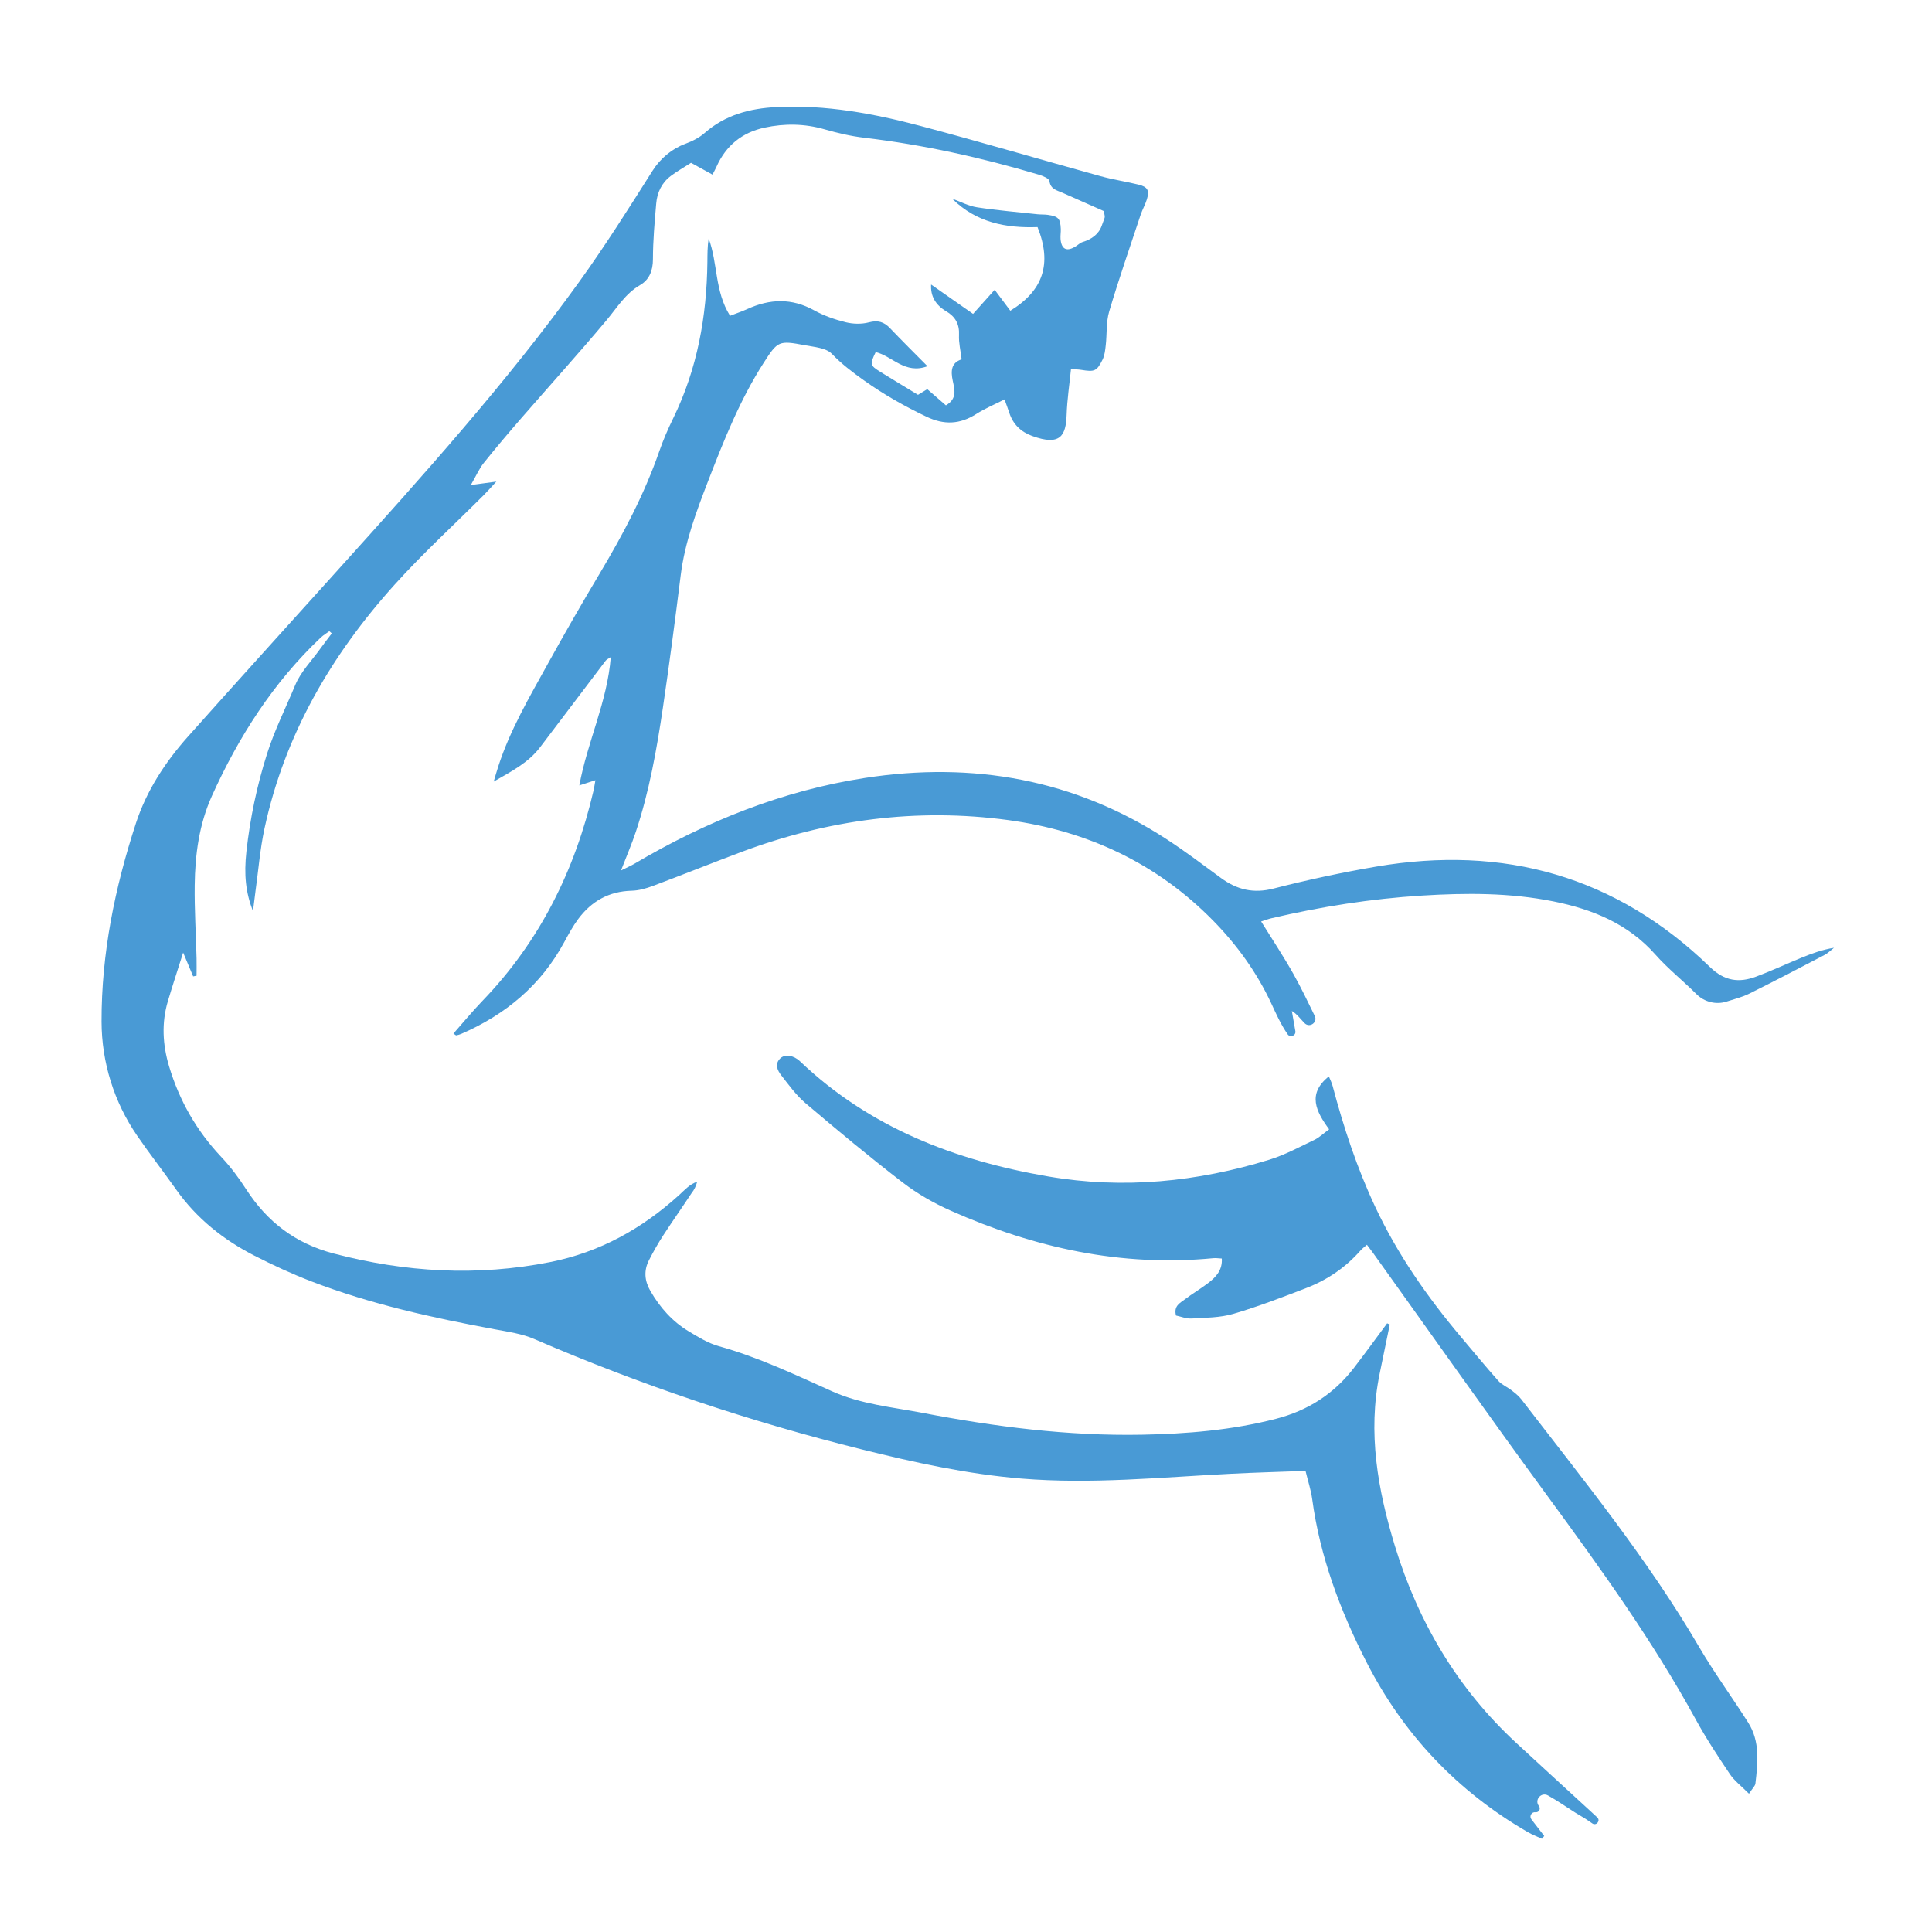 <?xml version="1.0" encoding="UTF-8"?><svg id="Layer_1" xmlns="http://www.w3.org/2000/svg" width="500" height="500" viewBox="0 0 500 500"><defs><style>.cls-1{fill:#499ad5;stroke-width:0px;}</style></defs><path class="cls-1" d="M359.69,342.71c-.88,4.28-1.77,8.55-2.64,12.83-3.13,15.24-.48,30.02,3.95,44.55,6.01,19.69,16.2,36.92,31.41,50.99,6.34,5.87,12.72,11.69,19.09,17.54.61.56,1.22,1.13,1.86,1.72.92.84-.21,2.26-1.25,1.58-.91-.6-1.73-1.22-2.62-1.72-2.41-1.37-4.67-3.02-7.05-4.46-.59-.36-1.19-.71-1.8-1.06-1.73-1-3.6,1.09-2.4,2.69l.05.07c.51.69-.04,1.67-.89,1.57h-.04c-1-.12-1.65,1.03-1.04,1.83,1.19,1.55,2.25,2.93,3.32,4.31l-.59.73c-1.22-.57-2.49-1.05-3.65-1.72-18.23-10.55-32.15-25.23-41.73-43.97-6.83-13.36-12.05-27.28-14.08-42.26-.31-2.28-1.05-4.5-1.72-7.26-6.7.25-13.1.42-19.5.75-17.98.91-35.94,2.72-53.97,1.24-14.04-1.15-27.76-4.17-41.4-7.56-29.02-7.21-57.27-16.69-84.72-28.55-3.16-1.37-6.73-1.88-10.16-2.51-16.13-2.99-32.12-6.49-47.48-12.39-5.04-1.94-9.97-4.21-14.78-6.67-8.05-4.12-14.99-9.65-20.27-17.12-3.32-4.69-6.86-9.23-10.11-13.96-5.97-8.69-9.17-18.95-9.2-29.49-.05-17.64,3.45-34.67,8.89-51.34,2.76-8.46,7.6-15.84,13.48-22.45,12.95-14.54,26.05-28.96,39.08-43.43,21.66-24.05,43.34-48.09,62.28-74.41,6.66-9.25,12.75-18.92,18.85-28.56,2.02-3.19,4.98-5.7,8.52-7.01,1.79-.66,3.59-1.57,4.99-2.8,5.36-4.71,11.75-6.36,18.62-6.7,12.72-.64,25.1,1.67,37.29,4.9,15.55,4.13,30.98,8.68,46.48,12.97,3.24.9,6.58,1.39,9.85,2.19,2.4.59,2.91,1.5,2.21,3.79-.42,1.39-1.18,2.68-1.64,4.07-2.76,8.31-5.63,16.58-8.12,24.97-.82,2.75-.56,5.81-.89,8.72-.14,1.27-.28,2.64-.83,3.76-1.51,3.03-2.07,3.2-5.54,2.64-.69-.11-1.41-.12-2.63-.21-.41,4.06-1,7.94-1.13,11.85-.18,5.37-1.61,8.15-8.95,5.46-2.93-1.07-4.94-3.04-5.91-6.04-.31-.97-.68-1.92-1.21-3.41-2.56,1.3-5.08,2.35-7.34,3.79-4.22,2.69-8.32,2.85-12.85.69-5.69-2.71-11.06-5.75-16.24-9.44-2.99-2.13-5.7-4.19-8.26-6.84-1.5-1.55-4.55-1.76-6.97-2.22-6.74-1.27-7.01-1.16-10.69,4.58-6.12,9.54-10.28,20.03-14.35,30.54-3.06,7.91-6.03,15.85-7.1,24.37-1.43,11.47-2.93,22.93-4.62,34.36-1.61,10.85-3.53,21.67-7.01,32.11-1.05,3.15-2.37,6.21-3.82,9.97,1.52-.76,2.52-1.19,3.45-1.73,18.57-10.99,38.4-18.94,59.71-22.22,27.85-4.3,54.23.31,78.16,15.94,4.78,3.12,9.34,6.57,13.94,9.95,4.13,3.03,8.38,4.08,13.58,2.75,8.77-2.25,17.66-4.16,26.59-5.69,33.06-5.65,62.14,2.46,86.4,26,3.77,3.66,7.52,4.12,11.93,2.47,3.97-1.48,7.82-3.28,11.74-4.89,2.68-1.09,5.39-2.09,8.42-2.57-.82.63-1.57,1.4-2.48,1.87-6.48,3.39-12.95,6.77-19.5,10.02-1.82.9-3.84,1.39-5.79,2.02-2.76.9-5.79.12-7.84-1.93-3.46-3.47-7.35-6.54-10.59-10.2-7.07-7.99-16.24-11.73-26.34-13.77-11.3-2.28-22.72-2.23-34.13-1.52-13.16.82-26.17,2.87-39.02,5.89-.69.16-1.36.43-2.57.81,2.94,4.74,5.89,9.16,8.48,13.8,1.9,3.41,3.59,6.93,5.4,10.65.82,1.68-1.35,3.19-2.65,1.85-1.05-1.07-1.93-2.34-3.28-3.14.31,1.78.6,3.45.91,5.21.2,1.16-1.33,1.8-2,.82-1.81-2.63-2.99-5.32-4.22-7.96-3.76-8.06-8.88-15.15-15.07-21.46-14.61-14.87-32.55-23.23-53.01-26.01-23.66-3.21-46.7-.12-69.03,8.24-7.67,2.87-15.27,5.93-22.94,8.8-1.75.65-3.64,1.2-5.49,1.24-5.88.15-10.41,2.72-13.83,7.31-1.39,1.86-2.51,3.95-3.63,6-6.03,11.16-15.19,18.77-26.7,23.76-.39.17-.82.27-1.24.36-.1.02-.24-.15-.73-.47,2.53-2.86,4.93-5.78,7.54-8.49,14.83-15.39,23.92-33.79,28.73-54.45.16-.7.25-1.41.47-2.62-1.45.47-2.56.83-4.16,1.35,2.09-11.35,7.23-21.61,8.14-33.21-.66.45-1.09.62-1.32.92-5.67,7.46-11.32,14.93-16.97,22.4-3.07,4.05-7.52,6.31-12.01,8.89.4-1.35.78-2.7,1.22-4.04,3.04-9.35,8.01-17.79,12.72-26.32,4.35-7.88,8.83-15.68,13.44-23.4,6.04-10.12,11.56-20.48,15.44-31.63,1.03-2.97,2.28-5.86,3.66-8.68,6.22-12.76,8.66-26.33,8.82-40.4.02-2.01,0-4.01.33-6.06,2.4,6.36,1.51,13.6,5.54,19.99,1.61-.63,3.08-1.12,4.49-1.76,5.82-2.65,11.48-2.86,17.26.34,2.53,1.4,5.36,2.39,8.18,3.09,1.9.47,4.11.53,5.99.03,2.33-.62,3.9-.15,5.48,1.51,3.09,3.24,6.27,6.39,9.69,9.84-5.85,2.18-9.08-2.63-13.4-3.66-1.54,3.2-1.51,3.42,1.22,5.13,3.07,1.91,6.17,3.76,9.73,5.93.39-.23,1.31-.8,2.4-1.46,1.57,1.37,3.2,2.78,4.82,4.19,2.99-1.73,2.24-4.13,1.77-6.36-.53-2.52-.44-4.66,2.3-5.55-.27-2.27-.78-4.29-.68-6.28.14-2.85-.96-4.77-3.32-6.16-2.72-1.6-4.08-3.89-3.9-6.92,3.77,2.64,7.4,5.18,10.86,7.6,2-2.24,3.67-4.1,5.59-6.24l4.05,5.42c8.46-5.18,10.87-12.11,7.04-21.65-8.1.3-15.88-1.15-22.09-7.36,2.14.77,4.23,1.9,6.43,2.24,5.19.8,10.45,1.23,15.68,1.8.87.09,1.76.03,2.63.15,2.75.4,3.25.95,3.37,3.63.04.88-.13,1.76-.06,2.63.23,2.76,1.67,3.38,4.08,1.8.55-.36,1.07-.87,1.66-1.04,2.23-.64,4.16-2.02,4.92-4.21.98-2.84.89-1.66.54-3.78-3.36-1.49-7.06-3.14-10.77-4.77-1.43-.63-3.01-.87-3.31-3.01-.09-.67-1.73-1.34-2.77-1.65-14.79-4.4-29.8-7.73-45.14-9.55-3.48-.41-6.9-1.21-10.27-2.18-5.18-1.49-10.36-1.55-15.53-.44-5.79,1.24-10,4.63-12.44,10.1-.29.65-.64,1.27-1.05,2.06-1.94-1.07-3.7-2.03-5.55-3.05-1.83,1.17-3.59,2.17-5.21,3.38-2.36,1.76-3.56,4.29-3.8,7.15-.42,4.79-.84,9.61-.85,14.41,0,2.96-.94,5.32-3.33,6.7-3.83,2.23-5.96,5.86-8.68,9.1-7.24,8.63-14.8,17-22.2,25.51-3.26,3.76-6.48,7.56-9.59,11.45-1.15,1.44-1.89,3.19-3.33,5.69,2.6-.35,4.24-.57,6.6-.89-1.33,1.43-2.29,2.53-3.32,3.56-7.66,7.66-15.68,14.99-22.93,23.03-16.43,18.21-28.51,38.91-33.74,63.15-1.17,5.42-1.6,10.99-2.37,16.5-.19,1.4-.35,2.81-.62,4.95-1.89-4.87-2.36-9.45-1.7-15.45.95-8.59,2.7-16.96,5.33-25.26,1.96-6.19,4.85-11.9,7.3-17.81,1.42-3.42,4.23-6.27,6.44-9.35.98-1.37,2.02-2.69,3.03-4.03l-.63-.58c-.74.55-1.55,1.02-2.22,1.65-12.32,11.65-21.25,25.65-28.18,40.99-3.3,7.31-4.36,15.19-4.45,23.13-.08,6.29.32,12.58.48,18.87.04,1.51,0,3.02,0,4.53l-.88.18c-.79-1.88-1.58-3.76-2.59-6.17-1.45,4.6-2.76,8.57-3.95,12.57-1.68,5.65-1.36,11.27.31,16.87,2.65,8.87,7.11,16.67,13.5,23.45,2.43,2.57,4.54,5.41,6.46,8.39,5.45,8.42,12.72,13.99,22.59,16.59,18.57,4.89,37.18,5.97,56.07,2.23,12.88-2.55,23.82-8.67,33.44-17.41,1.37-1.24,2.7-2.79,4.61-3.37-.3,1.09-.76,2.08-1.44,2.92-2.42,3.67-4.95,7.26-7.34,10.94-1.35,2.08-2.58,4.25-3.71,6.46-1.36,2.68-1.13,5.34.39,7.95,2.47,4.26,5.65,7.87,9.87,10.41,2.49,1.5,5.08,3.1,7.84,3.87,10.21,2.84,19.72,7.37,29.32,11.68,7.46,3.35,15.52,4.07,23.4,5.58,18.73,3.59,37.58,6,56.69,5.65,11.72-.22,23.35-1.17,34.78-4.12,8.29-2.14,14.99-6.45,20.17-13.18,2.92-3.8,5.73-7.68,8.59-11.53l.69.31Z"/><path class="cls-1" d="M452.62,464.2c-1.98-2-3.76-3.32-4.93-5.06-3.1-4.61-6.17-9.27-8.83-14.14-11.13-20.35-24.64-39.09-38.32-57.76-15.31-20.9-30.22-42.08-45.31-63.14-.42-.59-.86-1.15-1.47-1.95-.63.55-1.2.96-1.65,1.47-3.85,4.38-8.55,7.59-13.94,9.68-6.26,2.42-12.54,4.84-18.97,6.72-3.44,1.01-7.2,1-10.83,1.21-1.37.08-2.77-.51-4.02-.77-.65-2.48,1.04-3.24,2.24-4.15,1.97-1.51,4.14-2.76,6.11-4.28,1.99-1.53,3.7-3.32,3.5-6.32-.79-.04-1.51-.16-2.22-.09-23.78,2.29-46.27-2.68-67.87-12.27-4.38-1.94-8.66-4.38-12.45-7.29-8.58-6.59-16.91-13.53-25.16-20.53-2.42-2.05-4.35-4.73-6.32-7.26-.98-1.25-1.75-2.89-.26-4.35,1.21-1.19,3.44-.85,5.1.72,18.06,17.21,40.2,25.7,64.29,29.83,19.41,3.33,38.51,1.41,57.23-4.35,4.02-1.24,7.79-3.3,11.61-5.12,1.26-.6,2.32-1.64,3.83-2.73-3.4-4.63-5.72-9.19-.07-13.7.29.72.72,1.54.96,2.42,2.86,10.76,6.32,21.3,11.07,31.4,5.77,12.28,13.46,23.29,22.17,33.63,3.21,3.81,6.37,7.65,9.68,11.37.9,1.01,2.3,1.57,3.4,2.42.9.7,1.83,1.43,2.52,2.32,16.06,20.88,32.71,41.33,46.06,64.17,3.91,6.68,8.51,12.95,12.66,19.5,3.11,4.91,2.5,10.38,1.87,15.78-.07.62-.72,1.18-1.65,2.62Z"/></svg>